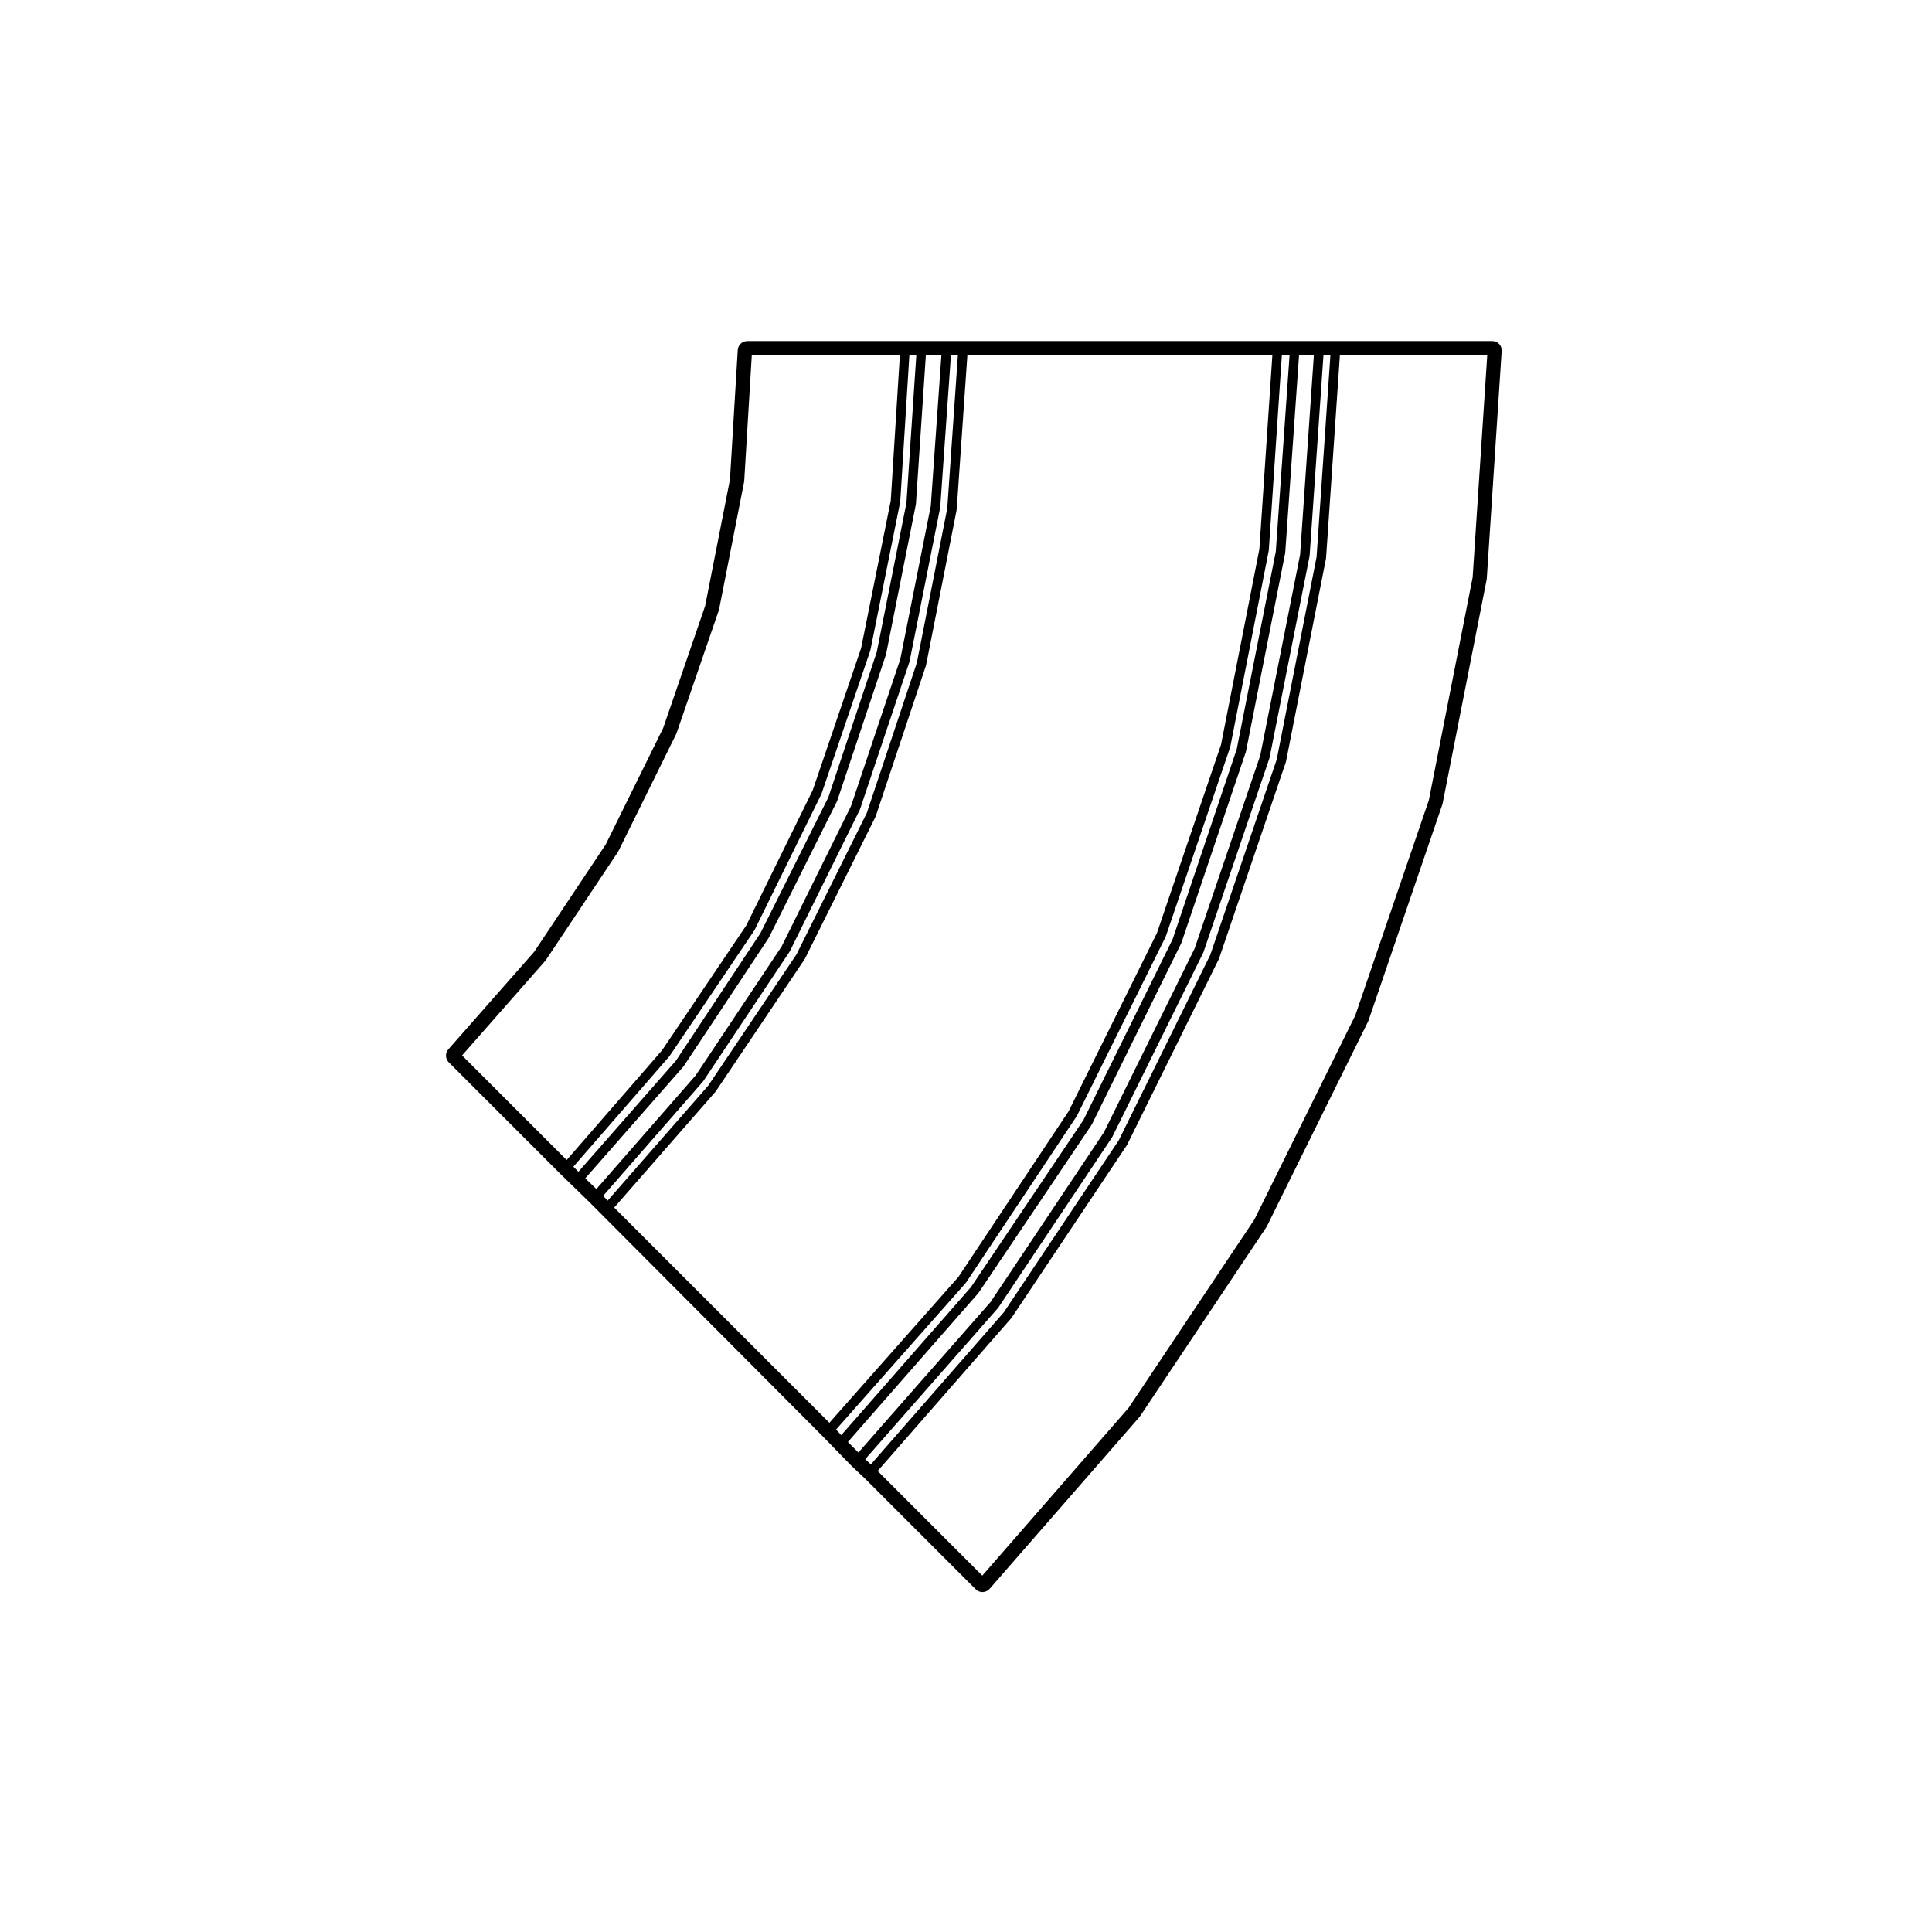 <?xml version="1.0" encoding="UTF-8"?>
<!-- Uploaded to: ICON Repo, www.svgrepo.com, Generator: ICON Repo Mixer Tools -->
<svg fill="#000000" width="800px" height="800px" version="1.1" viewBox="144 144 512 512" xmlns="http://www.w3.org/2000/svg">
 <path d="m539.49 234.39h-197.46c-1.336 0-2.434 1.039-2.516 2.367l-2.066 34.328-6.59 33.539-11.109 32.312-15.242 30.883-18.934 28.406-22.754 25.852c-0.875 0.996-0.828 2.504 0.109 3.445l29.508 29.508 7.918 7.707 61.691 61.914 7.668 7.871 3.41 3.199 29.453 29.457c0.473 0.473 1.113 0.734 1.785 0.734 0.031 0 0.059 0 0.09-0.004 0.695-0.02 1.352-0.332 1.809-0.855l39.699-45.52c0.07-0.082 0.133-0.168 0.195-0.258l33.457-50.082c0.059-0.09 0.109-0.18 0.16-0.281l26.809-54.246c0.051-0.102 0.09-0.195 0.121-0.309l19.531-57.148c0.039-0.105 0.07-0.215 0.09-0.328l11.645-59.234c0.02-0.105 0.039-0.211 0.047-0.324l3.93-60.016c0.02-0.137 0.031-0.273 0.031-0.418 0.016-1.371-1.098-2.5-2.488-2.5zm-5.223 62.609-11.613 59.082-19.48 57-26.727 54.074-33.367 49.957-38.762 44.441-27.727-27.73 35.387-40.473c0.016-0.016 0.004-0.039 0.02-0.059 0.023-0.031 0.059-0.039 0.082-0.07l30.547-45.723c0.012-0.02 0-0.047 0.012-0.066 0.02-0.031 0.059-0.047 0.074-0.082l24.32-49.254c0.012-0.023-0.004-0.055 0.004-0.082 0.016-0.023 0.047-0.039 0.055-0.07l17.664-51.953c0.012-0.023-0.012-0.051-0.004-0.082 0.012-0.031 0.047-0.047 0.051-0.082l10.602-53.82c0.004-0.031-0.02-0.051-0.016-0.082 0-0.031 0.031-0.047 0.035-0.074l3.664-53.695h39.047zm-41.359-5.394-10.566 53.676-17.598 51.762-24.262 49.152-30.445 45.559-35.25 40.324-1.484-1.387 35.152-40.027c0.016-0.02 0.004-0.039 0.02-0.059 0.023-0.031 0.059-0.039 0.086-0.074l30.129-45.098c0.016-0.02 0-0.047 0.016-0.066 0.02-0.031 0.051-0.047 0.07-0.082l24.113-48.84c0.016-0.023-0.004-0.055 0.004-0.082 0.012-0.023 0.047-0.039 0.055-0.07l17.453-51.328c0.012-0.023-0.012-0.051-0.004-0.082 0.012-0.031 0.047-0.047 0.051-0.082l10.602-53.41c0.004-0.031-0.02-0.055-0.02-0.086 0.012-0.031 0.039-0.047 0.039-0.074l3.664-53.07h1.84zm-204.38 106.99c0.016-0.016 0.004-0.039 0.02-0.055 0.023-0.031 0.066-0.047 0.086-0.074l19.121-28.676c0.012-0.02 0-0.047 0.012-0.066 0.02-0.031 0.059-0.047 0.074-0.074l15.383-31.176c0.016-0.023-0.004-0.051 0.004-0.074 0.012-0.023 0.047-0.039 0.055-0.07l11.227-32.633c0.012-0.031-0.012-0.055-0.004-0.086 0.012-0.031 0.047-0.047 0.051-0.082l6.648-33.875c0.004-0.031-0.02-0.051-0.016-0.082s0.039-0.051 0.039-0.086l2.004-33.316h39.246l-2.414 38.496-7.863 39.117-12.82 37.629-17.613 35.848-22.332 33.094-25.262 29.059-27.719-27.719zm32.848 25.352c0.016-0.016 0.004-0.039 0.02-0.055 0.02-0.031 0.055-0.039 0.074-0.07l22.441-33.258c0.016-0.02 0-0.047 0.016-0.066 0.02-0.031 0.059-0.047 0.074-0.082l17.668-35.957c0.012-0.023-0.004-0.051 0.004-0.082 0.016-0.023 0.047-0.039 0.055-0.07l12.887-37.82c0.012-0.023-0.016-0.051-0.004-0.074 0.012-0.031 0.047-0.051 0.051-0.082l7.894-39.281c0.004-0.031-0.02-0.055-0.016-0.086 0.004-0.031 0.039-0.051 0.039-0.086l2.414-38.723h1.84l-2.609 39.086-7.871 39.543-12.832 38.508-18.012 36.027-22.348 33.719-25.875 29.484-1.34-1.34zm3.731 2.703c0.016-0.02 0.004-0.039 0.02-0.059 0.023-0.031 0.059-0.047 0.086-0.082l22.445-33.867c0.016-0.016 0-0.039 0.016-0.059 0.016-0.023 0.051-0.039 0.066-0.07l18.082-36.168c0.012-0.023-0.004-0.055 0.004-0.082 0.016-0.035 0.055-0.051 0.066-0.086l12.887-38.652c0.012-0.023-0.016-0.051-0.004-0.082 0.012-0.031 0.039-0.047 0.047-0.074l7.894-39.695c0.004-0.031-0.02-0.055-0.02-0.086 0.012-0.031 0.039-0.047 0.039-0.074l2.625-39.352h4.121l-2.812 39.918-8.07 40.57-13.059 38.949-18.398 37.223-22.777 34.16-26.312 30.121-2.957-2.828zm5.199 3.945c0.016-0.02 0.004-0.047 0.02-0.059 0.023-0.031 0.059-0.047 0.082-0.074l22.859-34.289c0.016-0.02 0-0.047 0.016-0.07 0.016-0.031 0.051-0.039 0.066-0.07l18.496-37.406c0.012-0.02-0.004-0.047 0.004-0.07 0.016-0.035 0.055-0.051 0.066-0.086l13.098-39.07c0.012-0.023-0.012-0.051-0.004-0.082 0.004-0.031 0.039-0.047 0.047-0.074l8.102-40.734c0.004-0.031-0.02-0.055-0.016-0.086 0-0.023 0.031-0.047 0.035-0.074l2.828-40.188h1.844l-2.812 40.547-8.074 40.984-13.254 39.766-18.625 37.453-23.383 34.77-26.676 30.496-1.184-1.27zm3.32 2.703c0.016-0.02 0.004-0.047 0.02-0.059 0.02-0.031 0.055-0.039 0.074-0.07l23.484-34.918c0.016-0.02 0-0.047 0.016-0.066 0.016-0.031 0.055-0.047 0.07-0.074l18.707-37.613c0.016-0.023-0.004-0.051 0.004-0.074 0.016-0.035 0.051-0.051 0.066-0.086l13.305-39.902c0.012-0.023-0.016-0.051-0.004-0.082 0.012-0.031 0.039-0.047 0.047-0.074l8.102-41.145c0.004-0.031-0.02-0.051-0.016-0.082s0.035-0.047 0.035-0.074l2.828-40.809h80.824l-3.441 51.352-10.16 51.812-16.984 49.926-23.402 47.219-29.223 43.934-34.18 38.633-57.031-57.031zm66.293 50.711c0.016-0.016 0.012-0.039 0.02-0.059 0.023-0.031 0.059-0.039 0.086-0.074l29.301-44.059c0.016-0.02 0-0.051 0.016-0.07 0.016-0.031 0.051-0.039 0.066-0.07l23.484-47.383c0.012-0.023-0.004-0.051 0.004-0.074 0.016-0.031 0.051-0.047 0.059-0.082l17.039-50.082c0.012-0.023-0.012-0.051-0.004-0.082 0.012-0.031 0.047-0.047 0.051-0.082l10.188-51.953c0.004-0.031-0.02-0.055-0.02-0.086 0.012-0.031 0.039-0.047 0.039-0.074l3.457-51.609h2.039l-3.641 51.977-10.359 52.402-16.992 50.367-23.625 47.883-29.809 44.297-34.375 39.23-1.375-1.477zm3.336 2.695c0.016-0.016 0.004-0.039 0.02-0.059 0.023-0.023 0.055-0.035 0.074-0.066l29.926-44.473c0.016-0.02 0-0.047 0.016-0.066 0.02-0.035 0.059-0.047 0.074-0.086l23.684-48.008c0.016-0.023-0.004-0.051 0.004-0.074 0.016-0.031 0.051-0.047 0.059-0.082l17.043-50.496c0.012-0.031-0.016-0.055-0.004-0.086 0.004-0.031 0.039-0.047 0.047-0.074l10.387-52.578c0.004-0.031-0.02-0.051-0.016-0.082s0.035-0.047 0.035-0.074l3.656-52.238h3.926l-3.641 52.805-10.574 53.27-17.387 51.137-24.059 48.738-30.031 44.949-35.008 39.867-2.785-2.793z"/>
</svg>